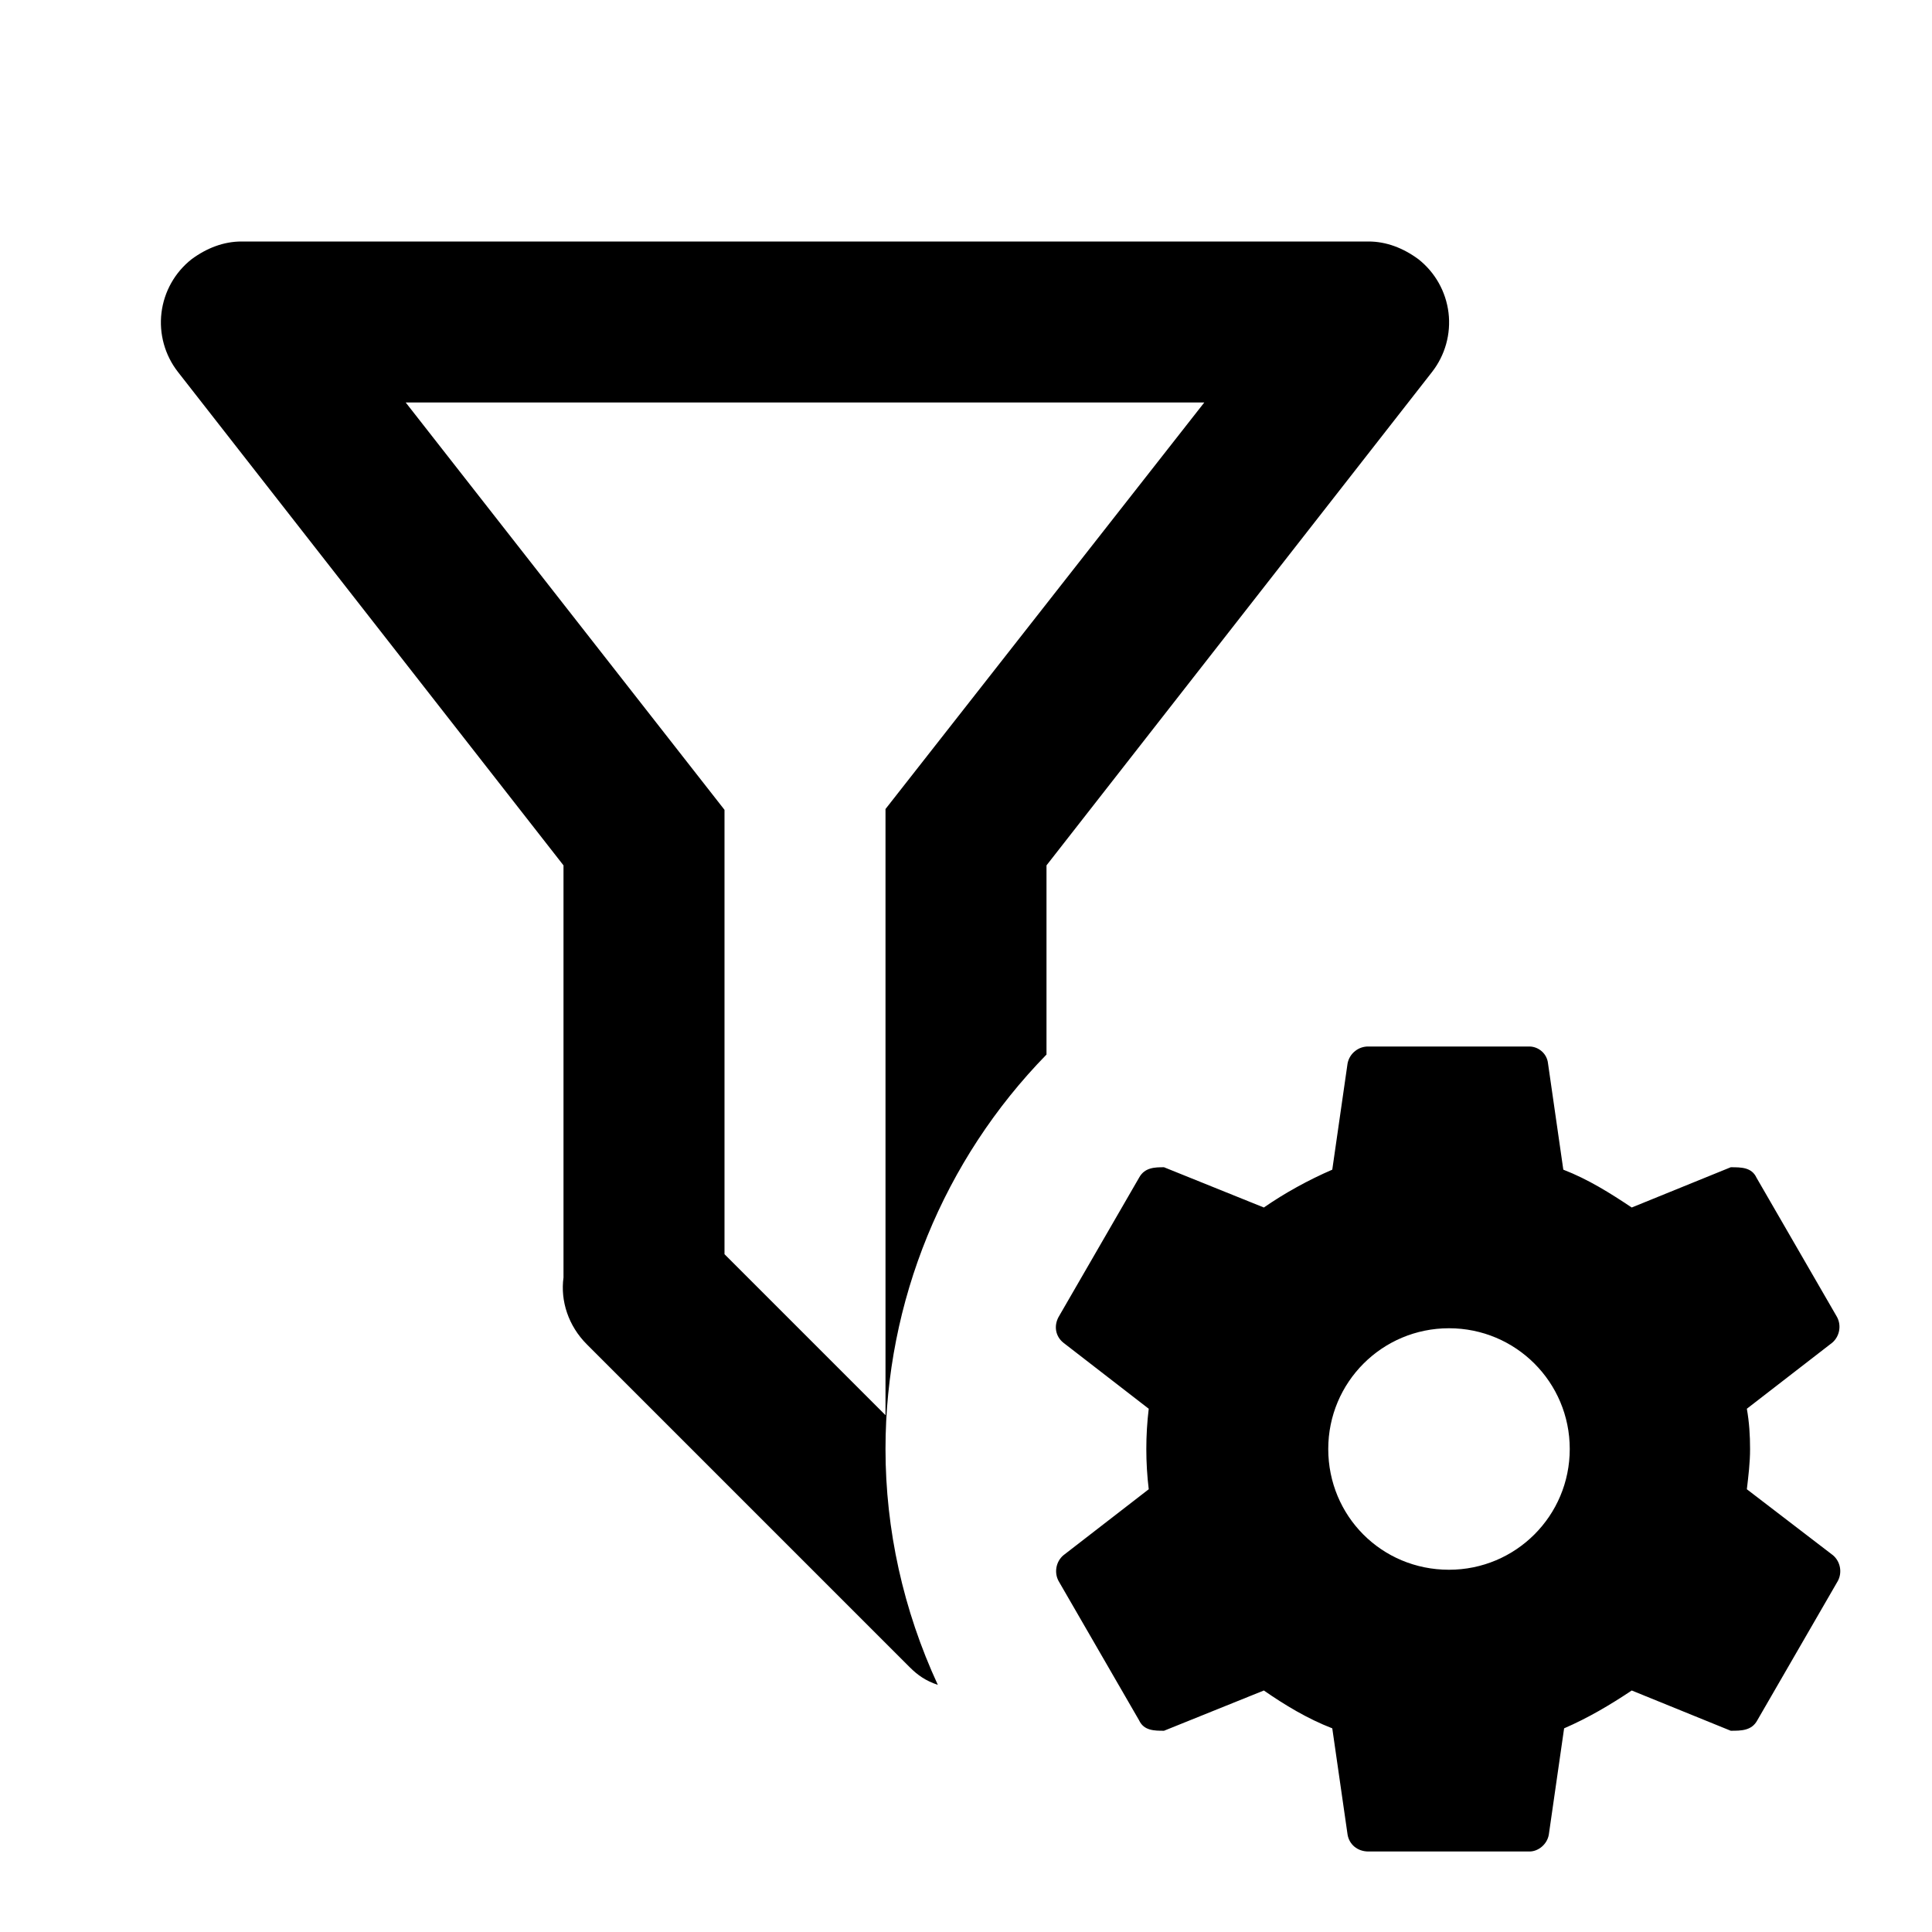 <svg width="24" height="24" viewBox="0 0 24 24" fill="none" xmlns="http://www.w3.org/2000/svg">
<path d="M22.77 19.32L21.7 18.5C21.72 18.33 21.74 18.17 21.74 18C21.74 17.83 21.73 17.67 21.7 17.5L22.76 16.68C22.805 16.642 22.835 16.589 22.846 16.531C22.857 16.472 22.848 16.412 22.82 16.36L21.82 14.63C21.76 14.5 21.63 14.5 21.5 14.5L20.27 15C20 14.82 19.73 14.65 19.42 14.53L19.23 13.21C19.224 13.153 19.197 13.1 19.155 13.062C19.112 13.023 19.057 13.001 19 13H17C16.939 12.999 16.879 13.019 16.832 13.058C16.784 13.096 16.752 13.15 16.74 13.21L16.55 14.53C16.25 14.66 15.96 14.82 15.7 15L14.46 14.5C14.35 14.5 14.22 14.5 14.15 14.63L13.15 16.36C13.09 16.47 13.11 16.6 13.21 16.68L14.27 17.5C14.23 17.832 14.23 18.168 14.27 18.5L13.21 19.32C13.165 19.358 13.135 19.411 13.124 19.469C13.113 19.528 13.122 19.588 13.15 19.64L14.15 21.37C14.21 21.5 14.34 21.5 14.46 21.5L15.7 21C15.96 21.18 16.24 21.35 16.55 21.47L16.74 22.79C16.76 22.91 16.86 23 17 23H19C19.11 23 19.22 22.91 19.24 22.79L19.43 21.47C19.73 21.34 20 21.18 20.27 21L21.5 21.5C21.63 21.5 21.76 21.5 21.83 21.37L22.83 19.64C22.858 19.588 22.867 19.528 22.856 19.469C22.845 19.411 22.815 19.358 22.77 19.32ZM18 19.5C17.16 19.5 16.5 18.83 16.5 18C16.5 17.17 17.17 16.5 18 16.5C18.83 16.5 19.5 17.17 19.5 18C19.5 18.83 18.83 19.5 18 19.5ZM17.62 3.22C17.43 3.08 17.22 3 17 3H3C2.78 3 2.57 3.08 2.38 3.22C2.172 3.384 2.038 3.623 2.006 3.885C1.974 4.147 2.048 4.412 2.21 4.62L7 10.75V15.87C6.96 16.16 7.06 16.47 7.29 16.7L11.3 20.71C11.4 20.81 11.5 20.88 11.65 20.93C11.22 20 11 19 11 18C11 16.17 11.72 14.41 13 13.1V10.75L17.79 4.62C17.952 4.412 18.026 4.147 17.994 3.885C17.962 3.623 17.828 3.384 17.62 3.22ZM11 10.05V17.58L9 15.58V10.06L5.04 5H14.96L11 10.05Z" fill="black"/>
</svg>

